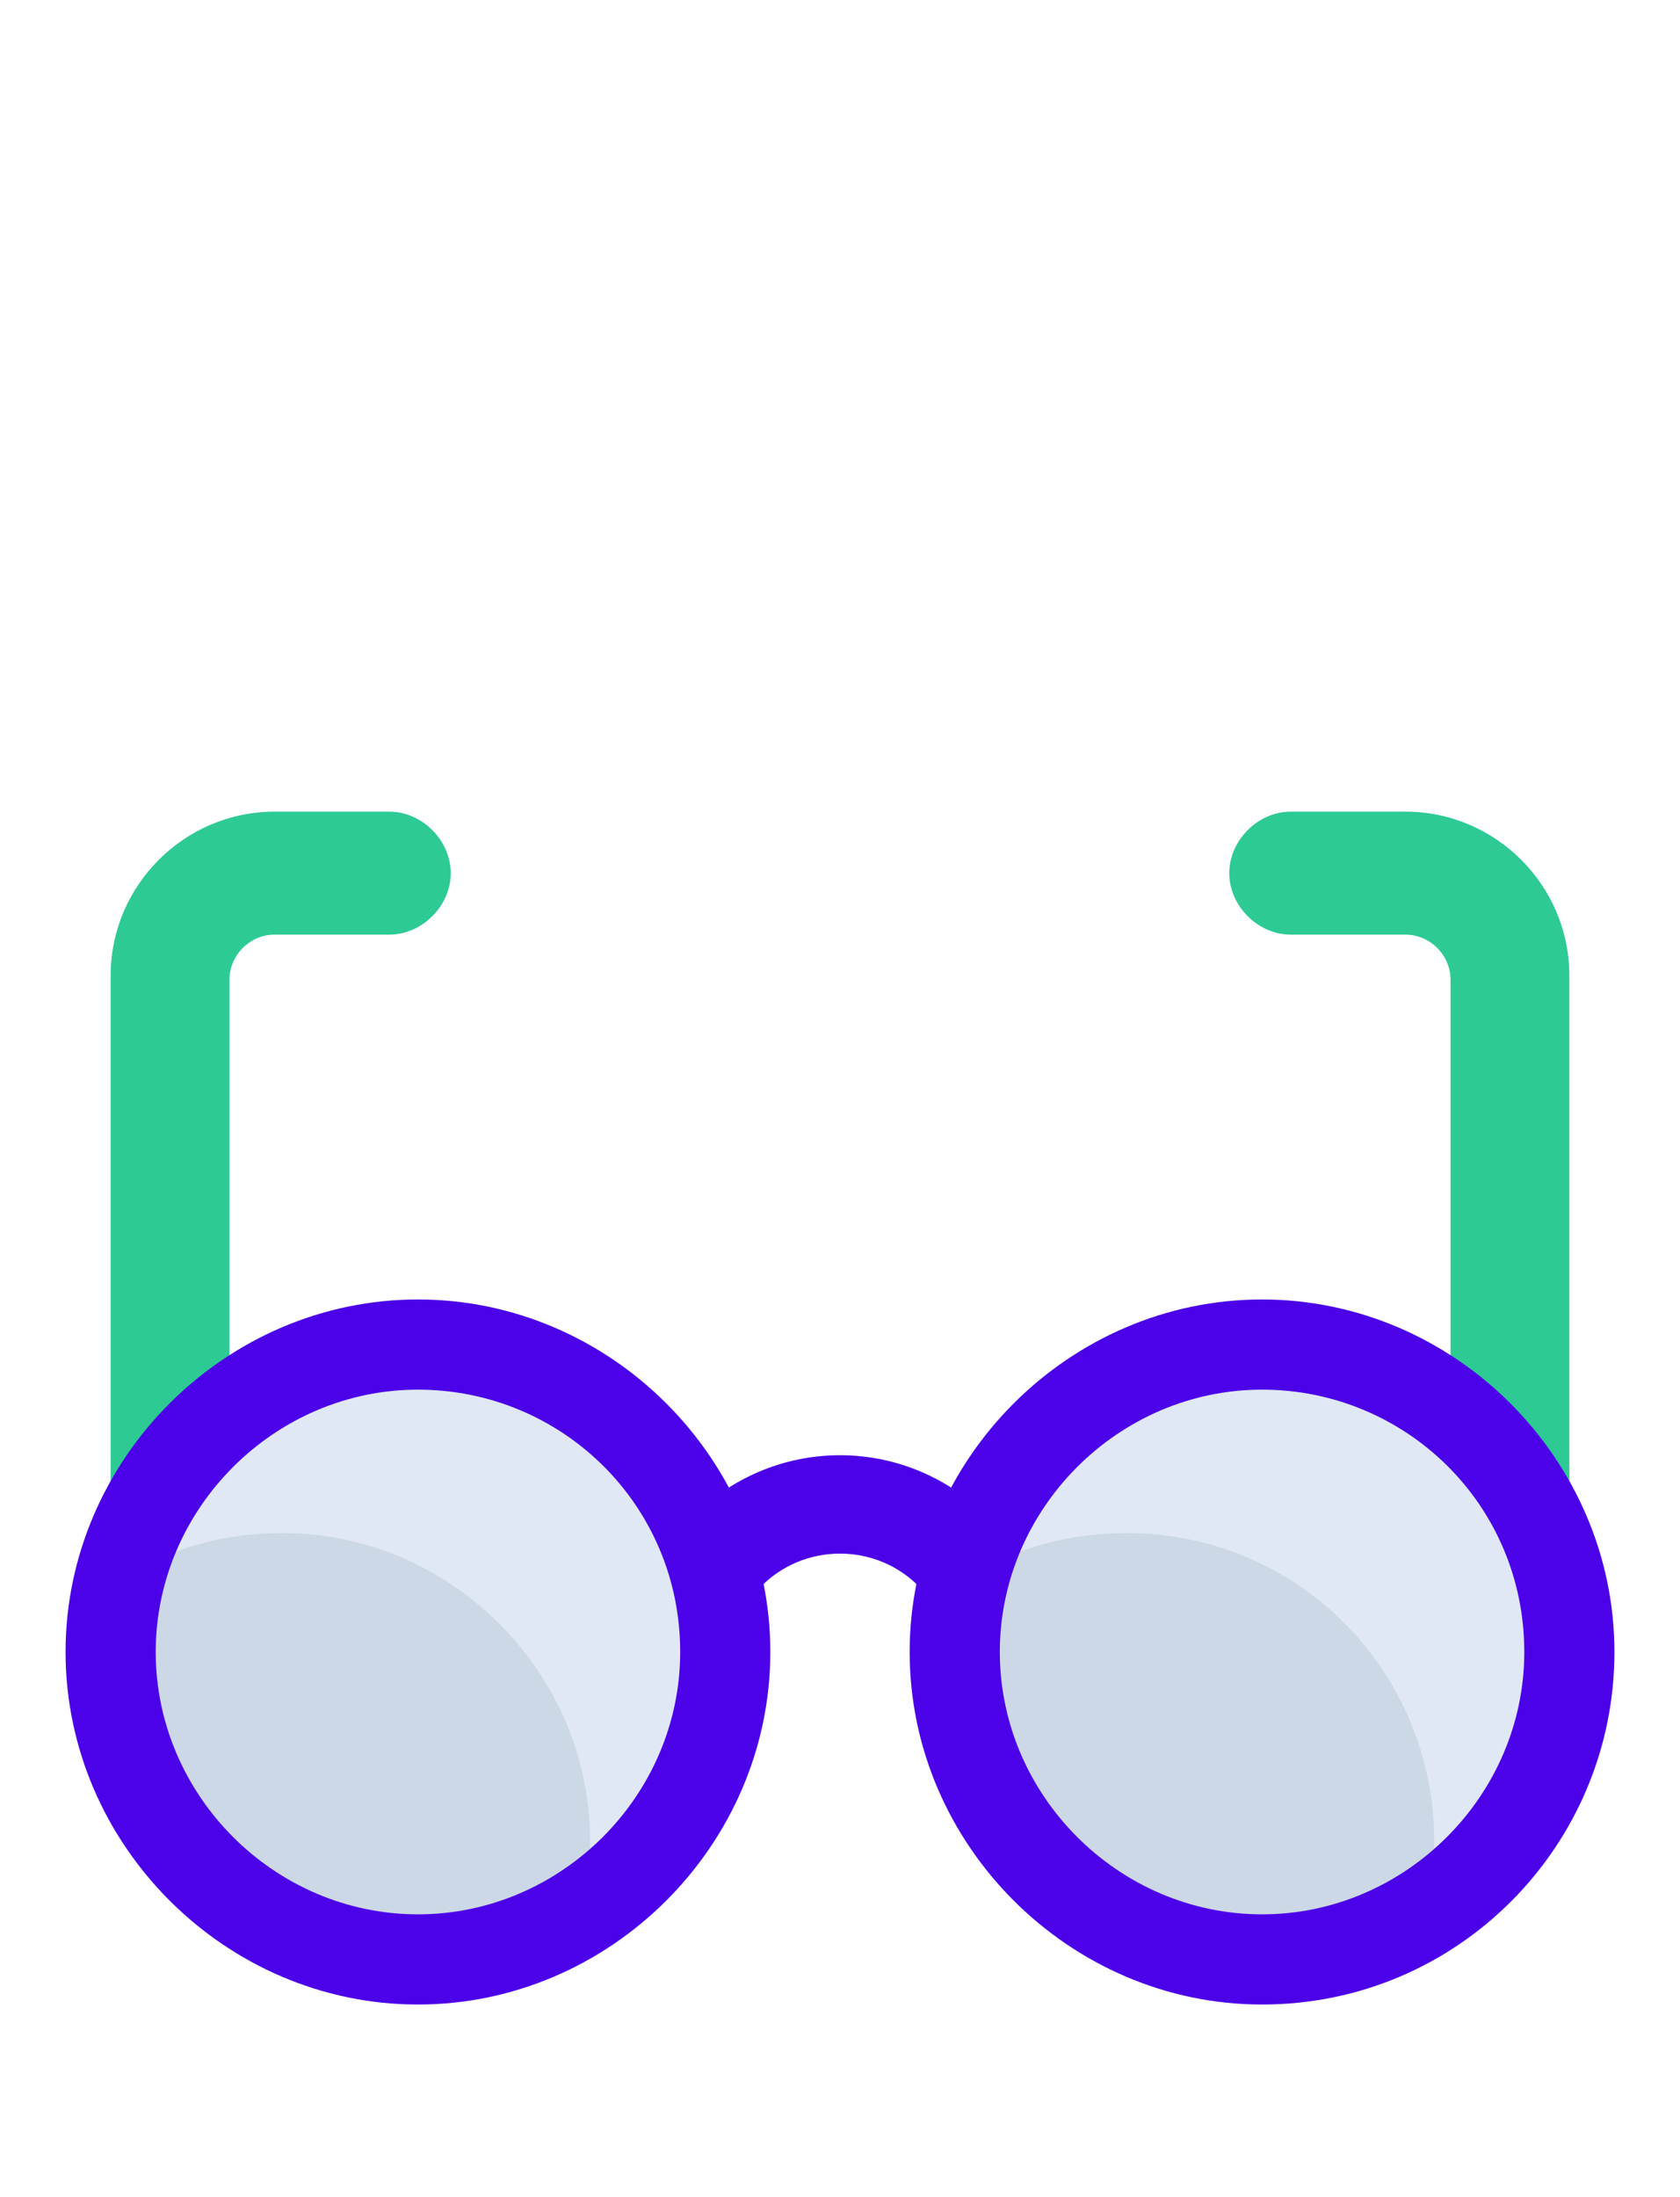 <?xml version="1.0" encoding="utf-8"?>
<!-- Generator: Adobe Illustrator 28.5.0, SVG Export Plug-In . SVG Version: 9.03 Build 54727)  -->
<svg version="1.2" baseProfile="tiny" id="Layer_1" xmlns="http://www.w3.org/2000/svg" xmlns:xlink="http://www.w3.org/1999/xlink"
	 x="0px" y="0px" viewBox="0 0 41 53.6" overflow="visible" xml:space="preserve">
<g>
	<g>
		<path fill="#2DCA94" d="M4.2,41.5c-0.8,0-1.5-0.7-1.5-1.5V23.8c0-2.2,1.8-4,4-4h2.8c0.8,0,1.5,0.7,1.5,1.5c0,0.8-0.7,1.5-1.5,1.5
			H6.7c-0.6,0-1.1,0.5-1.1,1.1V40C5.6,40.9,5,41.5,4.2,41.5z"/>
	</g>
	<g>
		<path fill="#2DCA94" d="M36.8,41.5c0.8,0,1.5-0.7,1.5-1.5V23.8c0-2.2-1.8-4-4-4h-2.8c-0.8,0-1.5,0.7-1.5,1.5
			c0,0.8,0.7,1.5,1.5,1.5h2.8c0.6,0,1.1,0.5,1.1,1.1V40C35.4,40.9,36,41.5,36.8,41.5z"/>
	</g>
	<g>
		<path fill="#4C02E8" d="M24.4,41.8c-0.7,0-1.2-0.5-1.2-1.2c0-1.5-1.2-2.7-2.7-2.7c-1.5,0-2.7,1.2-2.7,2.7c0,0.7-0.5,1.2-1.2,1.2
			c-0.7,0-1.2-0.5-1.2-1.2c0-2.8,2.3-5.1,5.1-5.1c2.8,0,5.1,2.3,5.1,5.1C25.6,41.3,25.1,41.8,24.4,41.8z"/>
	</g>
	<g>
		<g>
			
				<ellipse transform="matrix(0.69 -0.724 0.724 0.69 -25.978 19.848)" fill="#DFE8F4" cx="10.2" cy="40.2" rx="7.5" ry="7.5"/>
		</g>
		<g>
			
				<ellipse transform="matrix(0.224 -0.975 0.975 0.224 -15.291 61.275)" fill="#DFE8F4" cx="30.8" cy="40.2" rx="7.5" ry="7.5"/>
		</g>
	</g>
	<g>
		<path fill="#CCD8E5" d="M6.9,37.4c-1.5,0-2.9,0.4-4,1.2c-0.1,0.5-0.2,1.1-0.2,1.6c0,4.1,3.4,7.5,7.5,7.5c1.5,0,2.9-0.4,4-1.2
			c0.1-0.5,0.2-1.1,0.2-1.6C14.4,40.8,11,37.4,6.9,37.4z"/>
		<path fill="#CCD8E5" d="M27.5,37.4c-1.5,0-2.9,0.4-4,1.2c-0.1,0.5-0.2,1.1-0.2,1.6c0,4.1,3.4,7.5,7.5,7.5c1.5,0,2.9-0.4,4-1.2
			C35,46,35,45.5,35,44.9C35,40.8,31.7,37.4,27.5,37.4z"/>
	</g>
	<g>
		<g>
			<path fill="#4C02E8" d="M10.2,48.9c-4.7,0-8.6-3.9-8.6-8.6c0-4.7,3.9-8.6,8.6-8.6c4.7,0,8.6,3.9,8.6,8.6
				C18.8,45,14.9,48.9,10.2,48.9z M10.2,33.9c-3.5,0-6.4,2.9-6.4,6.4c0,3.5,2.9,6.4,6.4,6.4c3.5,0,6.4-2.9,6.4-6.4
				C16.6,36.7,13.7,33.9,10.2,33.9z"/>
		</g>
		<g>
			<path fill="#4C02E8" d="M30.8,48.9c-4.7,0-8.6-3.9-8.6-8.6c0-4.7,3.9-8.6,8.6-8.6c4.7,0,8.6,3.9,8.6,8.6
				C39.4,45,35.6,48.9,30.8,48.9z M30.8,33.9c-3.5,0-6.4,2.9-6.4,6.4c0,3.5,2.9,6.4,6.4,6.4c3.5,0,6.4-2.9,6.4-6.4
				C37.2,36.7,34.3,33.9,30.8,33.9z"/>
		</g>
	</g>
</g>
</svg>
